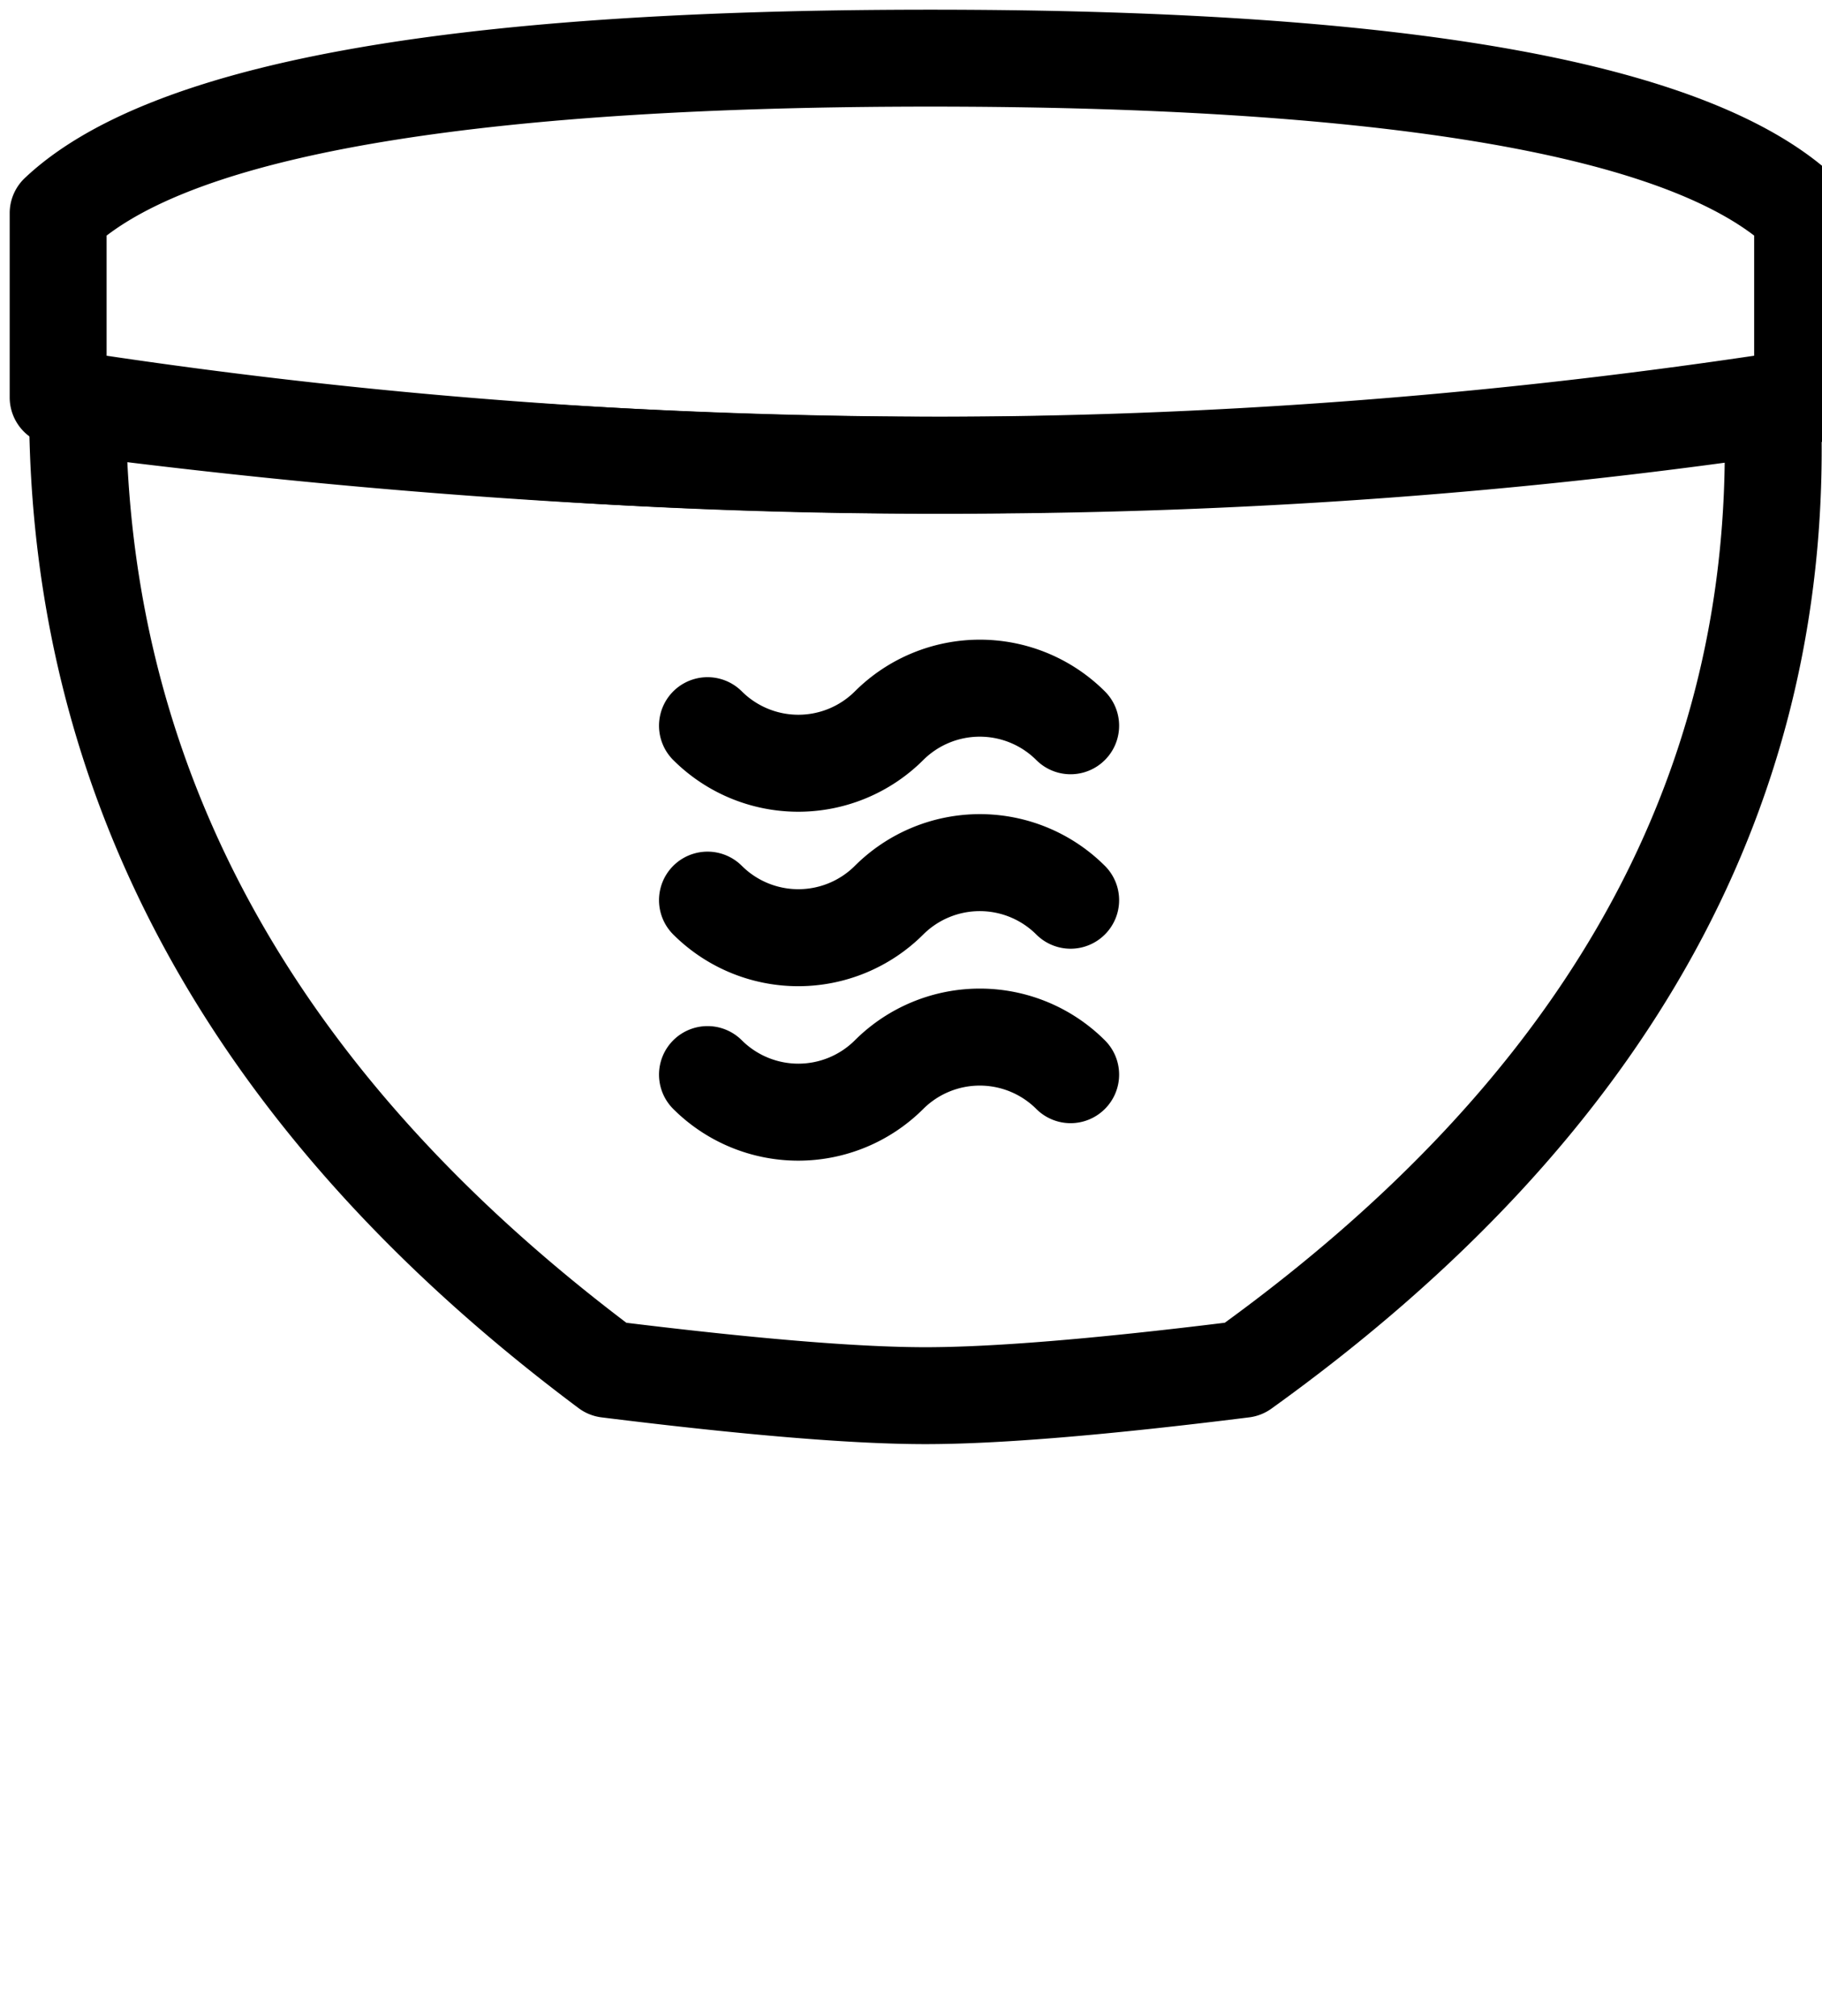 <?xml version="1.0" encoding="utf-8"?>
<!-- Generator: Adobe Illustrator 22.0.1, SVG Export Plug-In . SVG Version: 6.00 Build 0)  -->
<svg version="1.1" id="Layer_1" xmlns="http://www.w3.org/2000/svg" xmlns:xlink="http://www.w3.org/1999/xlink" x="0px" y="0px" viewBox="0 0 94 104" xml:space="preserve">
    <g fill="currentColor" fill-rule="nonzero">
        <path d="M1.5 21.002a2.5 2.5 0 0 1 2.822-2.481C19.636 20.507 34.529 21.5 49 21.5c14.461 0 28.488-.991 42.081-2.974a2.5 2.5 0 0 1 2.859 2.379c.776 20.368-8.751 37.688-28.345 51.764a2.5 2.5 0 0 1-1.149.45c-7.36.92-12.915 1.381-16.705 1.381-3.747 0-9.301-.461-16.703-1.38a2.5 2.5 0 0 1-1.189-.478C11.027 58.579 1.514 41.309 1.5 21.002zm30.815 47.237c6.883.842 12.037 1.261 15.426 1.261 3.435 0 8.596-.42 15.45-1.263C80.23 55.827 88.76 41.093 88.98 23.87 76.03 25.624 62.702 26.5 49 26.5c-13.776 0-27.919-.886-42.43-2.657.85 17.24 9.38 31.993 25.745 44.396z"/>
        <path d="M5.5 18.351A289.565 289.565 0 0 0 48 21.5c14.166 0 28.332-1.05 42.5-3.149v-6.197C84.864 7.85 70.572 5.5 48 5.5S11.136 7.849 5.5 12.154v6.197zM1.283 9.182C7.573 3.242 23 .5 48 .5c25 0 40.427 2.742 46.717 8.682A2.5 2.5 0 0 1 95.5 11v9.5a2.5 2.5 0 0 1-2.116 2.47A294.848 294.848 0 0 1 48 26.5c-15.13 0-30.258-1.177-45.384-3.53A2.5 2.5 0 0 1 .5 20.5V11a2.5 2.5 0 0 1 .783-1.818zM57.003 57.208a2.5 2.5 0 0 0 0-3.54 9.13 9.13 0 0 0-12.9 0 4.13 4.13 0 0 1-5.83 0 2.503 2.503 0 1 0-3.54 3.54 9.13 9.13 0 0 0 12.9 0 4.13 4.13 0 0 1 5.83 0 2.5 2.5 0 0 0 3.54 0z"/>
        <path d="M57.003 48.208a2.5 2.5 0 0 0 0-3.54 9.13 9.13 0 0 0-12.9 0 4.13 4.13 0 0 1-5.83 0 2.503 2.503 0 1 0-3.54 3.54 9.13 9.13 0 0 0 12.9 0 4.13 4.13 0 0 1 5.83 0 2.5 2.5 0 0 0 3.54 0z"/>
        <path d="M57.003 39.208a2.5 2.5 0 0 0 0-3.54 9.13 9.13 0 0 0-12.9 0 4.13 4.13 0 0 1-5.83 0 2.503 2.503 0 1 0-3.54 3.54 9.13 9.13 0 0 0 12.9 0 4.13 4.13 0 0 1 5.83 0 2.5 2.5 0 0 0 3.54 0z"/>
    </g>
</svg>
